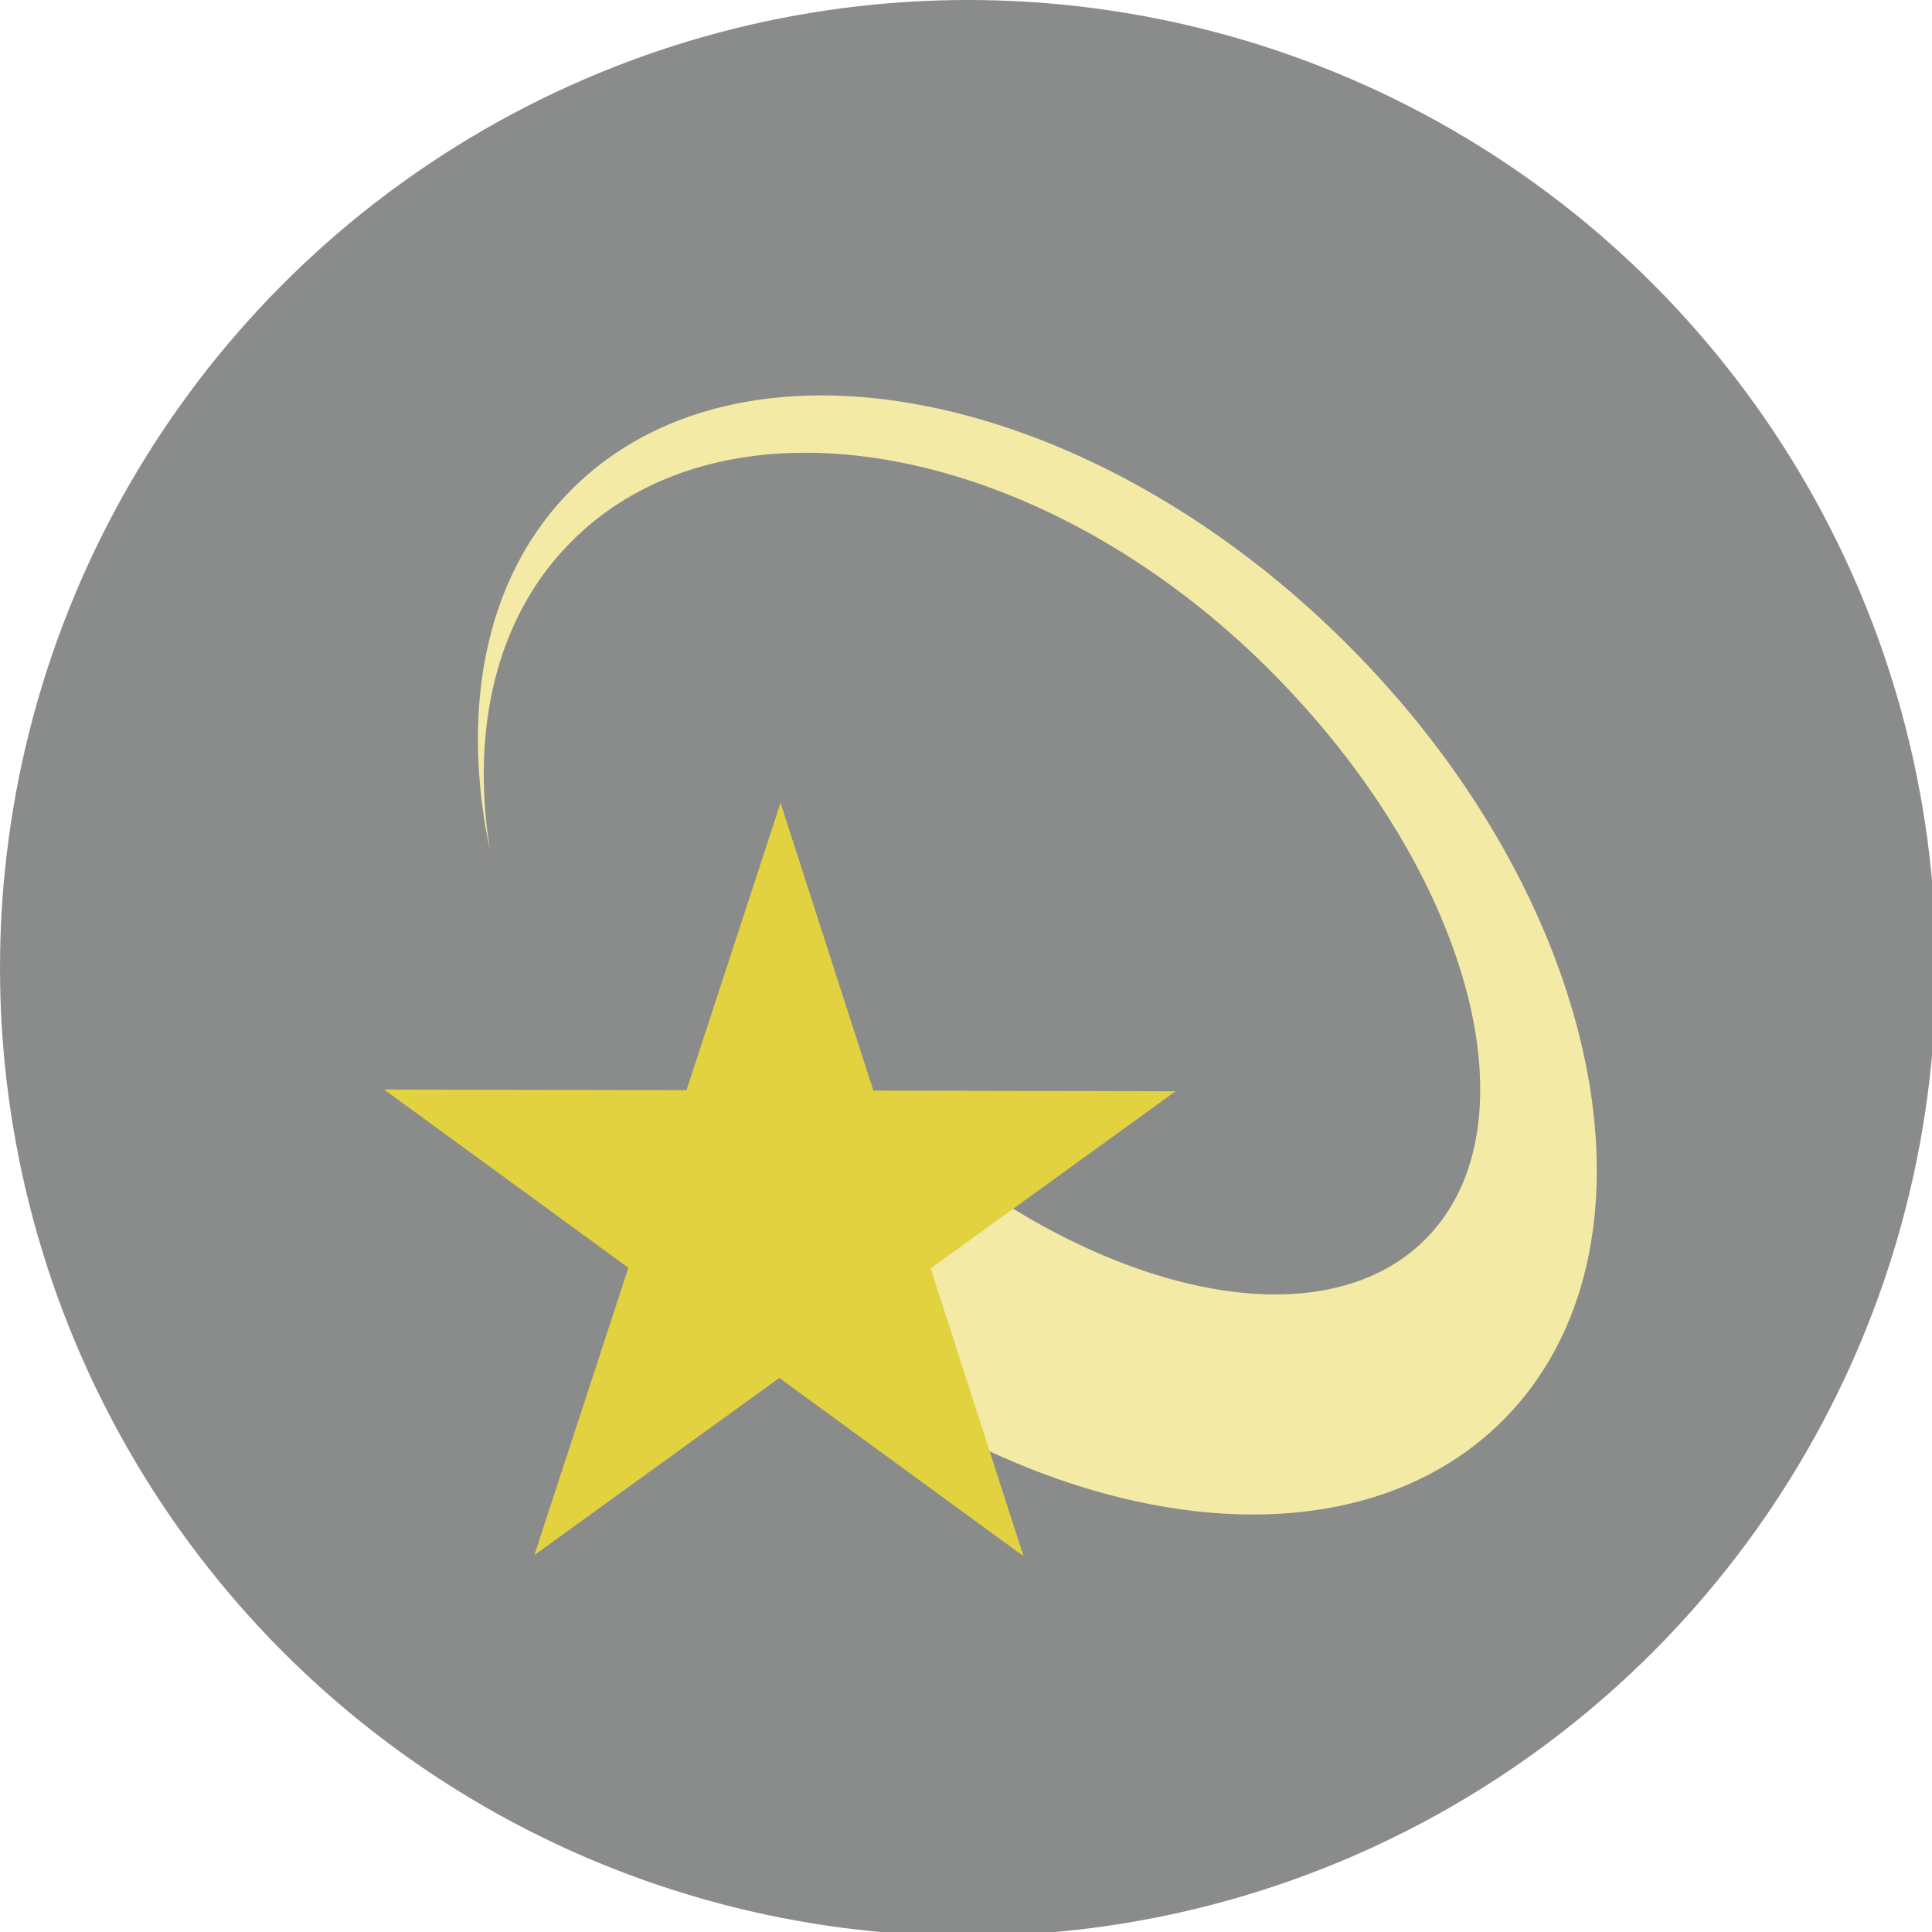<svg xmlns="http://www.w3.org/2000/svg" xmlns:xlink="http://www.w3.org/1999/xlink" width="400" height="400" viewBox="0 0 400 400"><circle fill="#8A8B8B" cx="200.41" cy="200.41" r="200.41"/><g transform="matrix(1.25 0 0 -1.25 0 47.5)"><g clip-path="url(#SVGID_2_)"><path fill="#F3EBA5" d="M223.195-68.774c42.59-42.58 54.1-100.12 25.71-128.5-28.39-28.39-85.92-16.88-128.5 25.7-1.45 1.45-2.77 2.95-4.14 4.43l25.56 25.56c33.12-33.12 75.31-44.63 94.23-25.7 18.93 18.92 7.42 61.12-25.7 94.23l.13-.12a.71.71 0 0 0-.12.13c-37.85 37.85-89.63 47.43-115.65 21.41-12.6-12.58-16.77-31.2-13.54-51.33-4.96 23.62-.87 45.51 13.53 59.9 28.38 28.38 85.91 16.87 128.49-25.71"/></g></g><path fill="#E2D240" d="M211.91 322.19L161.35 285.29 110.63 321.97 130.1 262.48 79.53 225.58 142.13 225.71 161.6 166.22 180.82 225.8 243.41 225.93 192.69 262.61z"/></svg>